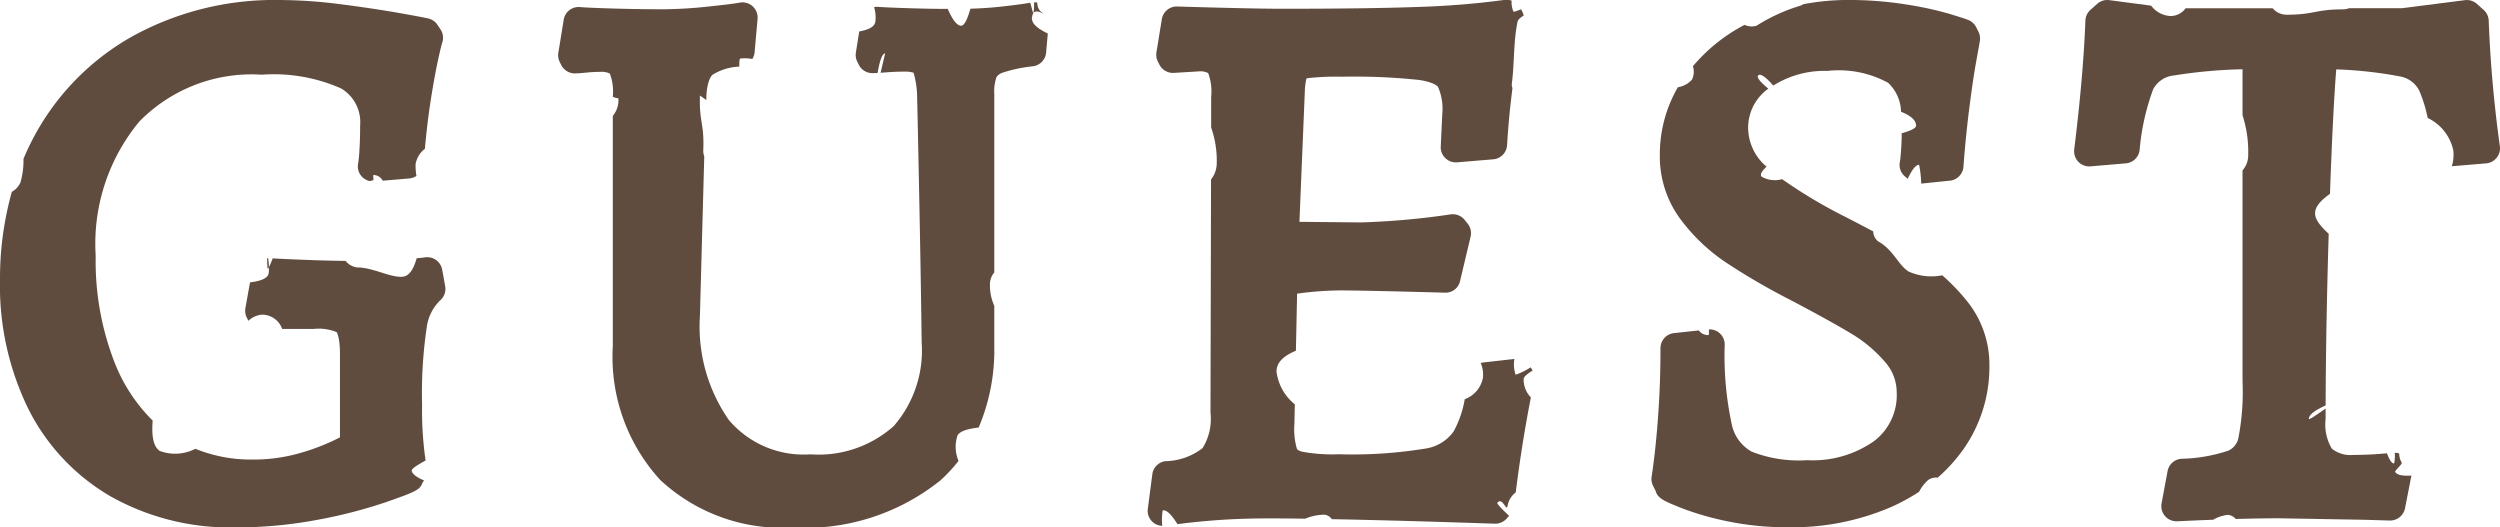 <svg xmlns="http://www.w3.org/2000/svg" width="93.023" height="19.625" viewBox="0 0 93.023 19.625">
  <g id="nav_GUEST" transform="translate(-1.127 -1.128)">
    <path id="パス_51020" data-name="パス 51020" d="M119.277,16.491c0-.008,0-.018-.01-.026l-.057-.094a2.644,2.644,0,0,1-.56.275,1.178,1.178,0,0,1-.047-.587l-1.2.136c-.018,0-.034.011-.052.015a1.115,1.115,0,0,1,.083.54,1.057,1.057,0,0,1-.678.807,3.861,3.861,0,0,1-.41,1.194,1.572,1.572,0,0,1-1.059.644,16.831,16.831,0,0,1-3.22.21,6.078,6.078,0,0,1-1.357-.094c-.076-.019-.172-.055-.2-.113a2.551,2.551,0,0,1-.093-.9l.016-.751a1.849,1.849,0,0,1-.681-1.224c.008-.382.324-.6.722-.771l.044-2.122a12.285,12.285,0,0,1,1.6-.121c.531,0,1.844.028,3.9.084a.552.552,0,0,0,.564-.434l.392-1.651a.564.564,0,0,0-.109-.483l-.112-.139a.565.565,0,0,0-.514-.207,28.615,28.615,0,0,1-3.334.3l-2.3-.022.2-4.843a2.4,2.4,0,0,1,.061-.489.517.517,0,0,1,.077-.017,9.668,9.668,0,0,1,1.258-.05,22.611,22.611,0,0,1,2.854.12c.576.086.695.242.706.258a2.025,2.025,0,0,1,.158,1.019l-.056,1.2a.563.563,0,0,0,.61.588l1.343-.112a.563.563,0,0,0,.516-.529c.041-.721.112-1.429.2-2.124a.356.356,0,0,1-.024-.167c.1-.747.058-1.613.218-2.316.014-.063.1-.135.222-.212a.558.558,0,0,0-.033-.112l-.063-.124c-.164.067-.274.105-.283.088a.891.891,0,0,1-.07-.408.561.561,0,0,0-.253-.029,30.868,30.868,0,0,1-3.16.261c-1.214.046-2.948.07-5.156.07-.679,0-1.982-.028-3.873-.084a.562.562,0,0,0-.573.475l-.2,1.231a.562.562,0,0,0,.052.34l.056.112a.566.566,0,0,0,.537.312l.919-.055a.654.654,0,0,1,.36.061,1.918,1.918,0,0,1,.112.885l0,1.14a3.741,3.741,0,0,1,.208,1.321.976.976,0,0,1-.212.612l-.021,8.681A2.043,2.043,0,0,1,107,19.377a2.327,2.327,0,0,1-1.385.486.563.563,0,0,0-.484.486l-.168,1.287a.558.558,0,0,0,.538.633,2.122,2.122,0,0,1,.017-.576c.159-.025.347.192.549.513a25.588,25.588,0,0,1,3.345-.213c.406,0,.876,0,1.405.011a1.924,1.924,0,0,1,.724-.15.412.412,0,0,1,.271.167c1.6.03,3.624.086,6.06.168a.569.569,0,0,0,.452-.2l.079-.094c-.251-.24-.462-.45-.433-.485.2-.241.348.4.384.088a.8.8,0,0,1,.3-.473c.15-1.208.339-2.391.563-3.534a.948.948,0,0,1-.268-.7c.017-.081.144-.184.331-.3" transform="translate(-61.127 -1.575)" fill="#604c3f"/>
    <path id="パス_51021" data-name="パス 51021" d="M161.44,19.443a5.325,5.325,0,0,0,.985-3.138,3.754,3.754,0,0,0-.854-2.426,7.618,7.618,0,0,0-.9-.934,2.075,2.075,0,0,1-1.255-.142c-.382-.241-.57-.816-1.137-1.125a.5.5,0,0,1-.177-.366c-.352-.188-.735-.388-1.152-.6a18.34,18.34,0,0,1-2.237-1.344,1,1,0,0,1-.756-.088c-.087-.074,0-.211.177-.378a1.9,1.9,0,0,1-.686-1.44A1.783,1.783,0,0,1,154.2,6c-.287-.237-.463-.429-.369-.5s.305.1.551.385A3.58,3.58,0,0,1,156.4,5.34a3.835,3.835,0,0,1,2.258.443,1.531,1.531,0,0,1,.479,1.076c.308.122.56.291.56.519,0,.1-.227.194-.535.282,0,.223-.01.434-.023.617-.023.332-.04.416-.041.422a.563.563,0,0,0,.186.568l.1.086c.138-.281.281-.52.425-.52a3.99,3.99,0,0,1,.079.7l1.072-.11a.564.564,0,0,0,.5-.519c.056-.76.13-1.5.221-2.208s.175-1.279.248-1.678.122-.678.141-.791a.564.564,0,0,0-.052-.345l-.084-.168a.567.567,0,0,0-.3-.272c-.072-.028-.227-.084-.745-.24a12.836,12.836,0,0,0-1.583-.338A13.653,13.653,0,0,0,157.16,2.7a8.866,8.866,0,0,0-1.669.16.345.345,0,0,1-.127.061,6.568,6.568,0,0,0-1.6.735.623.623,0,0,1-.45-.03,6.372,6.372,0,0,0-1.921,1.539.68.68,0,0,1-.035.5.89.89,0,0,1-.525.282,4.983,4.983,0,0,0-.671,2.521,3.907,3.907,0,0,0,.737,2.346,6.857,6.857,0,0,0,1.692,1.632,24.463,24.463,0,0,0,2.433,1.418c1.011.533,1.782.96,2.293,1.27a5.064,5.064,0,0,1,1.221,1.031,1.708,1.708,0,0,1,.438,1.145,2.144,2.144,0,0,1-.846,1.807,3.965,3.965,0,0,1-2.481.707,4.8,4.8,0,0,1-2.07-.318,1.512,1.512,0,0,1-.744-1.032,12.145,12.145,0,0,1-.259-2.955.563.563,0,0,0-.188-.42.555.555,0,0,0-.4-.141c0,.107.007.207-.019.21a.417.417,0,0,1-.355-.172l-.928.1a.563.563,0,0,0-.5.56c0,.779-.023,1.534-.069,2.244s-.1,1.279-.151,1.715-.091.709-.109.818a.567.567,0,0,0,.052.343l.1.2c.071.274.344.383.965.632a10.8,10.8,0,0,0,1.7.489,10.916,10.916,0,0,0,2.273.223,9.3,9.3,0,0,0,3.811-.749A7.3,7.3,0,0,0,159.809,21a1.445,1.445,0,0,1,.352-.449.537.537,0,0,1,.34-.077,5.927,5.927,0,0,0,.938-1.032" transform="translate(-87.274 -1.573)" fill="#604c3f"/>
    <path id="パス_51022" data-name="パス 51022" d="M202.841,8.78a.564.564,0,0,0,.511-.639,46.644,46.644,0,0,1-.415-4.672.564.564,0,0,0-.188-.4l-.252-.224a.564.564,0,0,0-.447-.138l-2.343.3h-1.97a.6.6,0,0,1-.214.042c-1.059,0-1.059.2-2.118.2a.683.683,0,0,1-.507-.241h-3.239a.686.686,0,0,1-.575.289.965.965,0,0,1-.708-.385l-1.556-.206a.56.56,0,0,0-.449.137l-.252.224a.566.566,0,0,0-.189.4c-.055,1.434-.2,3.046-.416,4.792a.564.564,0,0,0,.607.632l1.315-.112a.564.564,0,0,0,.511-.484,8.579,8.579,0,0,1,.507-2.278.976.976,0,0,1,.772-.508,18.42,18.42,0,0,1,2.551-.231V6.991a4.39,4.39,0,0,1,.21,1.494.828.828,0,0,1-.21.554v7.854a9.086,9.086,0,0,1-.149,2.079.669.669,0,0,1-.385.5,5.948,5.948,0,0,1-1.746.3.564.564,0,0,0-.509.459l-.224,1.2a.564.564,0,0,0,.554.667h.028c.47-.023.914-.042,1.338-.058a1.39,1.39,0,0,1,.541-.181.425.425,0,0,1,.3.153c.6-.017,1.143-.026,1.621-.026l3.183.056.924.028a.568.568,0,0,0,.57-.455l.238-1.218c-.268.013-.507,0-.6-.127-.041-.055.279-.3.238-.357a.654.654,0,0,1-.092-.338.565.565,0,0,0-.167-.026,1.378,1.378,0,0,1-.021.394c-.09.011-.179-.141-.269-.376-.386.038-.8.061-1.25.061a1.1,1.1,0,0,1-.8-.233,1.761,1.761,0,0,1-.232-1.107c0-.127,0-.258,0-.387-.345.246-.623.433-.623.387,0-.167.256-.334.624-.5.006-1.927.044-4.07.114-6.389-.283-.26-.515-.52-.507-.775s.242-.486.555-.712c.072-2.036.15-3.59.233-4.629a15.429,15.429,0,0,1,2.372.262.993.993,0,0,1,.72.536,5.264,5.264,0,0,1,.31,1.01,1.738,1.738,0,0,1,.955,1.213,1.478,1.478,0,0,1-.056.583Z" transform="translate(-109.207 -1.573)" fill="#604c3f"/>
    <path id="パス_51023" data-name="パス 51023" d="M18.577,14.89a1.715,1.715,0,0,1,.494-1.006.563.563,0,0,0,.194-.534l-.112-.616a.564.564,0,0,0-.635-.457c-.045.007-.138.017-.314.033-.1.356-.256.667-.524.688-.464.036-1.1-.346-1.691-.346a.651.651,0,0,1-.431-.243q-.726-.009-1.472-.038-.858-.033-1.238-.057a3.511,3.511,0,0,1-.142.331,1.167,1.167,0,0,1-.011.231c-.034.191-.312.283-.692.333l-.172.955a.567.567,0,0,0,.05.351l.056.112a.079.079,0,0,0,.007.01.829.829,0,0,1,.5-.228.794.794,0,0,1,.755.531h1.176a1.746,1.746,0,0,1,.852.12c0,.005.123.166.123.827v3.088l-.258.127a8.073,8.073,0,0,1-1.319.482,6.23,6.23,0,0,1-1.693.216,5.464,5.464,0,0,1-2.11-.4,1.638,1.638,0,0,1-1.329.078c-.258-.179-.3-.609-.26-1.128A6.224,6.224,0,0,1,7,16.28a10.377,10.377,0,0,1-.739-4.061,7.124,7.124,0,0,1,1.627-5A5.852,5.852,0,0,1,12.442,5.48a6.2,6.2,0,0,1,2.945.509A1.46,1.46,0,0,1,16.1,7.378c0,.352-.009.664-.027.927a4.616,4.616,0,0,1-.047.476.557.557,0,0,0,.442.659.325.325,0,0,1,.114-.028c.042,0-.024-.2.025-.2a.4.4,0,0,1,.335.213l1-.085a.551.551,0,0,0,.253-.094,2.225,2.225,0,0,1-.03-.447.919.919,0,0,1,.345-.561c.049-.54.107-1.067.18-1.559.1-.675.2-1.227.287-1.642.119-.552.165-.71.179-.752a.565.565,0,0,0-.066-.492l-.112-.168a.562.562,0,0,0-.347-.238q-.257-.057-1.143-.215c-.588-.1-1.293-.209-2.1-.312a18.392,18.392,0,0,0-2.31-.159A10.964,10.964,0,0,0,7.691,4.017,9.316,9.316,0,0,0,4,7.722a9.79,9.79,0,0,0-.426.888,2.981,2.981,0,0,1-.111.874.75.75,0,0,1-.323.355A11.946,11.946,0,0,0,2.7,13.115a10.417,10.417,0,0,0,1.071,4.834,7.807,7.807,0,0,0,3.073,3.238,9.078,9.078,0,0,0,4.591,1.139,16.418,16.418,0,0,0,3.115-.29,18.1,18.1,0,0,0,2.514-.651c.991-.349,1.277-.449,1.348-.707l.067-.1c-.235-.1-.426-.215-.458-.354-.019-.082.2-.215.515-.388a13,13,0,0,1-.13-2.075,16.683,16.683,0,0,1,.171-2.87" transform="translate(-1.573 -1.573)" fill="#604c3f"/>
    <path id="パス_51024" data-name="パス 51024" d="M26.509,25.7a2.048,2.048,0,0,0,.018.393c.012,0,.028-.022.046-.055a3.118,3.118,0,0,0-.03-.342c-.012,0-.023,0-.034,0" transform="translate(-15.439 -14.963)" fill="#604c3f"/>
    <path id="パス_51025" data-name="パス 51025" d="M70.059,3.459c.045-.509.676.1.295-.236a.475.475,0,0,1-.1-.306.577.577,0,0,0-.12-.014c0,.231-.006.394-.038.4,0,0-.042-.153-.105-.384-.114.024-.383.066-1.026.14-.418.048-.816.072-1.2.084-.109.372-.221.633-.345.633-.171,0-.337-.257-.5-.626-.462,0-.922-.01-1.371-.024-.611-.018-1.029-.036-1.243-.054a.543.543,0,0,0-.125.013,1.307,1.307,0,0,1,.046.544c-.032.2-.276.3-.6.361l-.125.786a.566.566,0,0,0,.053.341l.056.112a.564.564,0,0,0,.5.311c.048,0,.117,0,.2-.007.066-.379.152-.717.281-.727,0,0-.079.34-.17.72l.231-.016c.23-.018.451-.026.657-.026a1,1,0,0,1,.34.042,3.4,3.4,0,0,1,.132.919q.027,1.147.084,4.013t.084,5.1a4.278,4.278,0,0,1-1.04,3.116,4.2,4.2,0,0,1-3.1,1.05,3.644,3.644,0,0,1-3.032-1.275,6.082,6.082,0,0,1-1.078-3.883l.161-5.93a.551.551,0,0,1-.037-.208C57.868,7.4,57.67,7.4,57.7,6.376c0,0,.095.064.236.165l.005-.181c.036-.53.17-.707.225-.757a2.046,2.046,0,0,1,1-.306c-.005-.178.005-.3.042-.3a1.473,1.473,0,0,1,.441.017.549.549,0,0,0,.084-.237l.112-1.259a.564.564,0,0,0-.672-.6c-.115.023-.414.067-1.178.146a16.241,16.241,0,0,1-1.649.1c-.632,0-1.262-.01-1.873-.028s-1.028-.036-1.242-.054a.561.561,0,0,0-.6.473l-.2,1.231a.563.563,0,0,0,.053.341l.056.112a.563.563,0,0,0,.5.311c.085,0,.235-.009.447-.031.17-.017.34-.025.5-.025a.694.694,0,0,1,.36.062,1.911,1.911,0,0,1,.111.865.7.7,0,0,0,.207.056.905.905,0,0,1-.207.654V15.7a6.783,6.783,0,0,0,1.759,4.972,6.663,6.663,0,0,0,4.933,1.776,8.043,8.043,0,0,0,5.494-1.751,5.628,5.628,0,0,0,.678-.728,1.333,1.333,0,0,1-.035-.953c.094-.162.4-.243.785-.29a7.383,7.383,0,0,0,.581-3V14.2a1.867,1.867,0,0,1-.162-.811.685.685,0,0,1,.162-.433V6.321a1.584,1.584,0,0,1,.085-.639.46.46,0,0,1,.236-.163,5.351,5.351,0,0,1,1.12-.234.564.564,0,0,0,.487-.509l.063-.709c-.332-.165-.615-.345-.591-.606" transform="translate(-30.529 -1.691)" fill="#604c3f"/>
  </g>
</svg>
